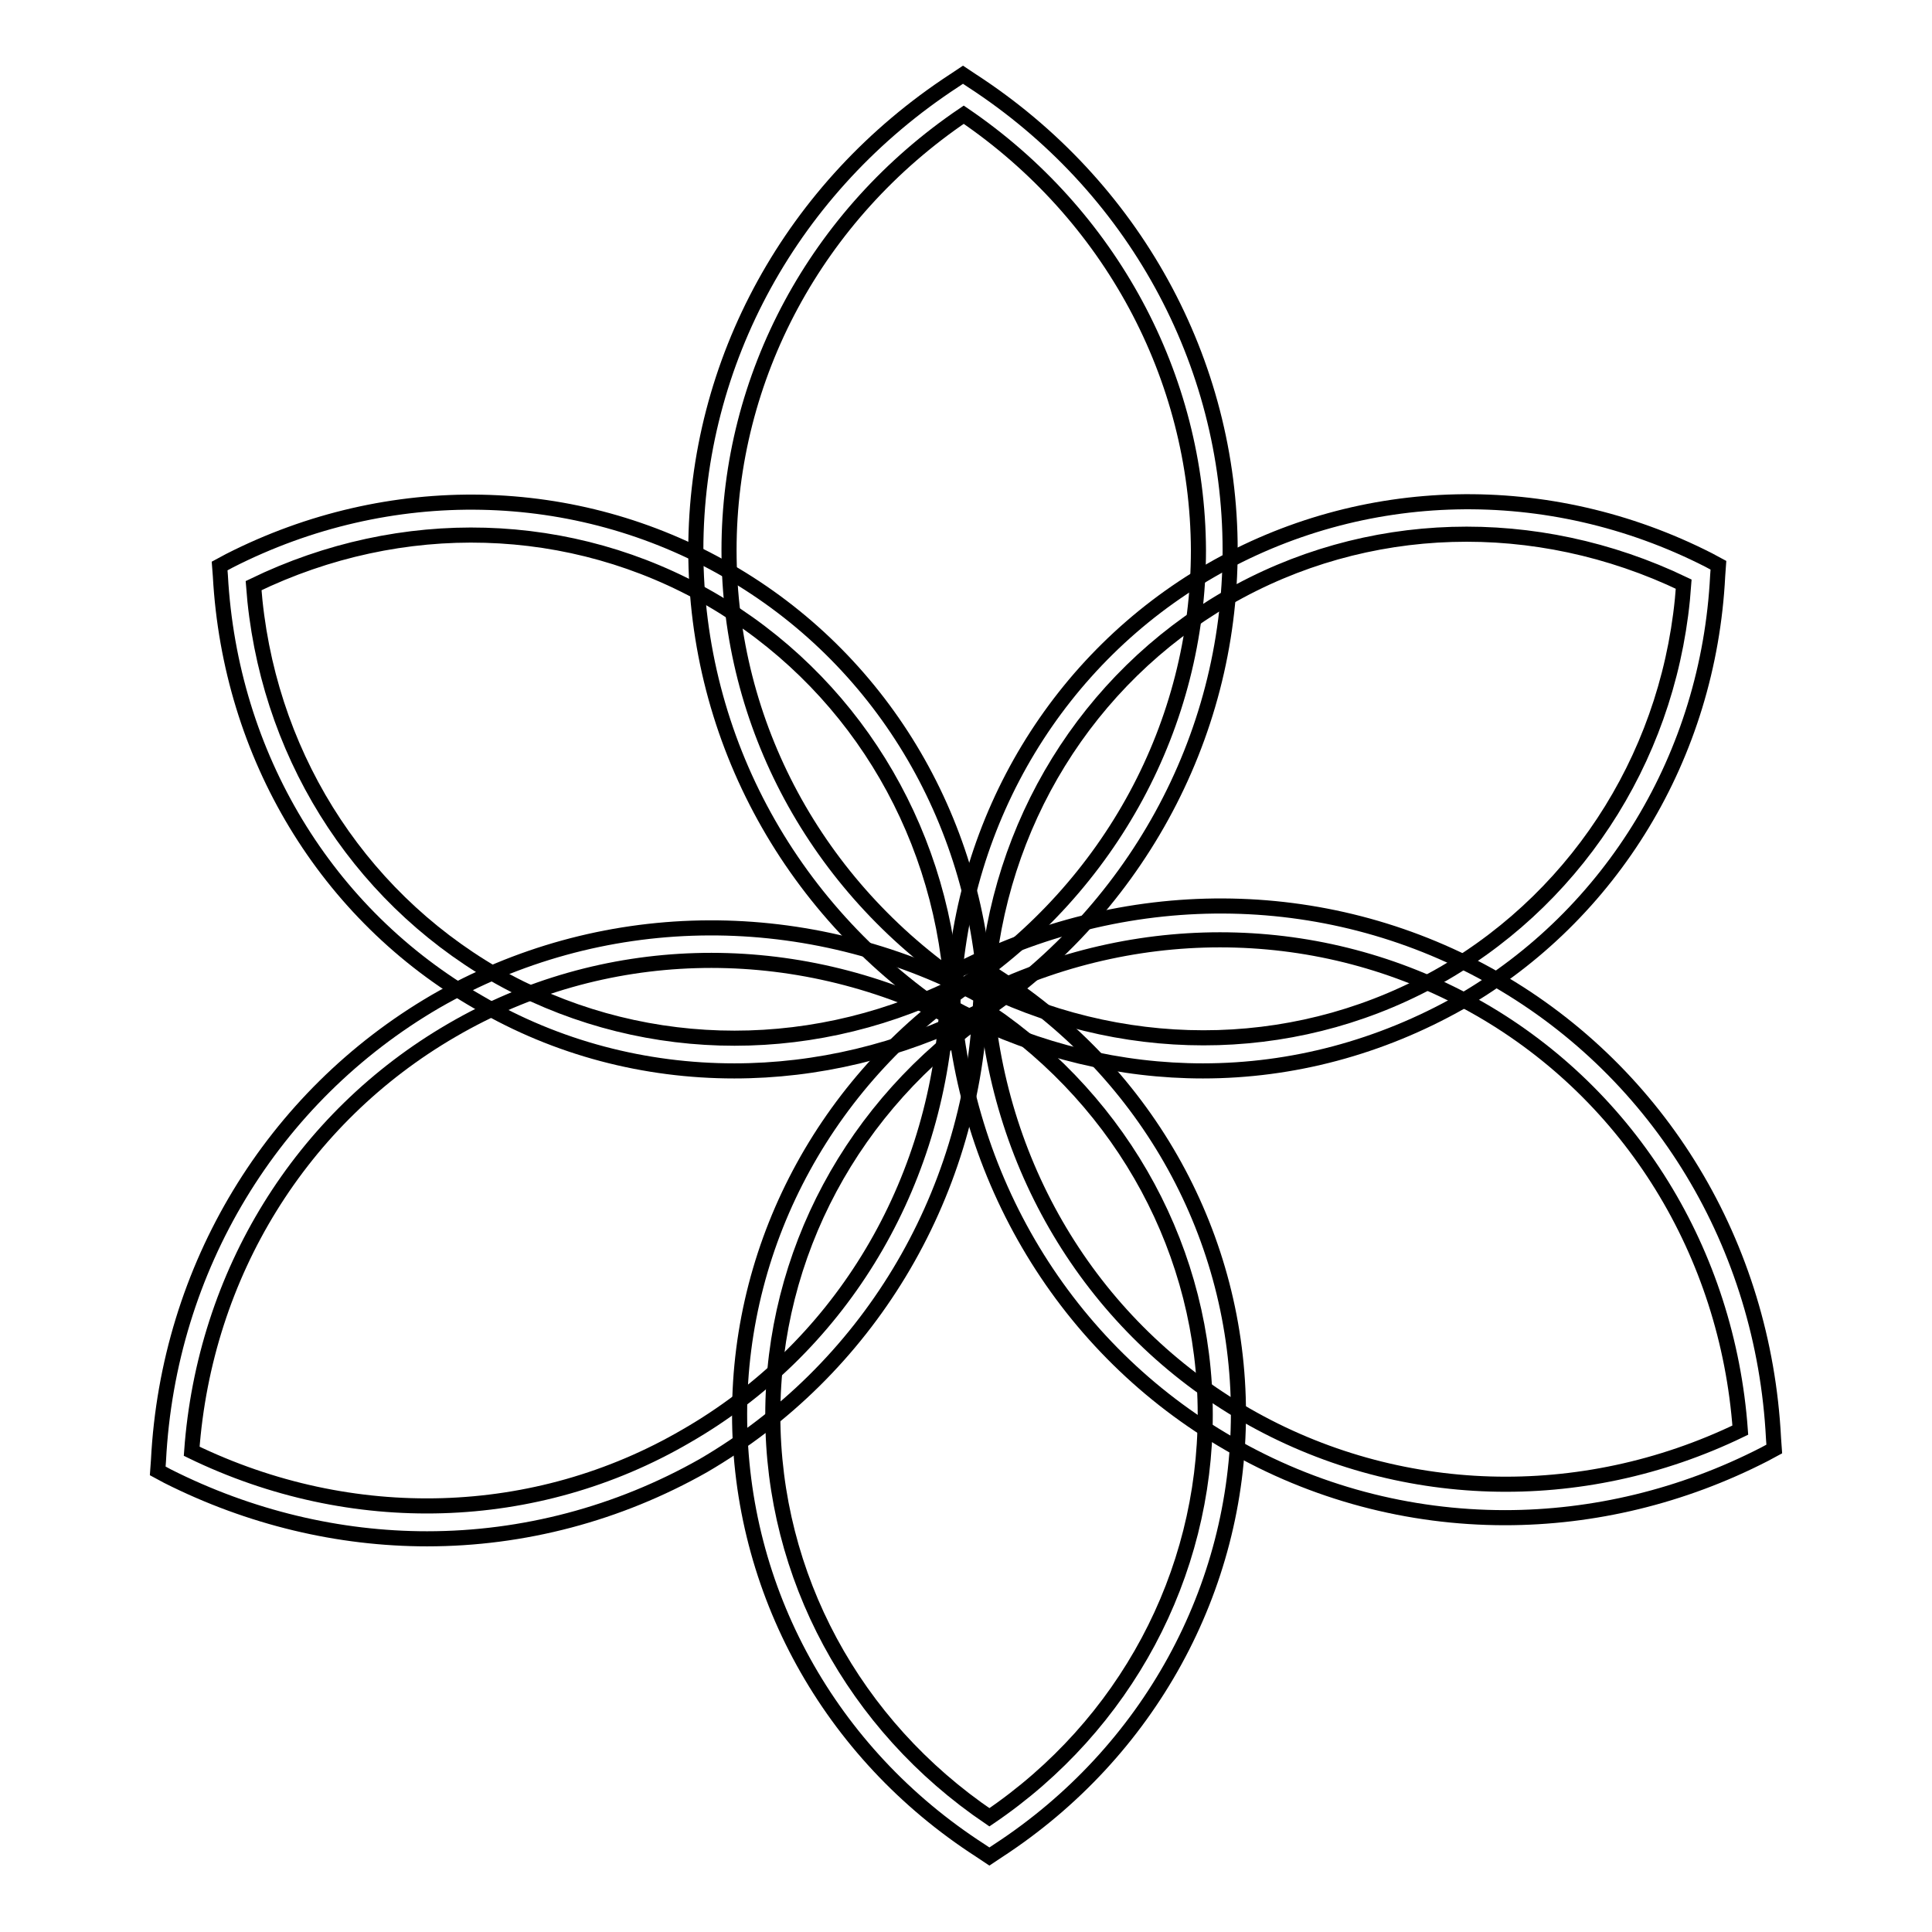 <?xml version="1.0" encoding="utf-8"?>
<!-- Svg Vector Icons : http://www.onlinewebfonts.com/icon -->
<!DOCTYPE svg PUBLIC "-//W3C//DTD SVG 1.1//EN" "http://www.w3.org/Graphics/SVG/1.1/DTD/svg11.dtd">
<svg version="1.1" xmlns="http://www.w3.org/2000/svg" xmlns:xlink="http://www.w3.org/1999/xlink" x="0px" y="0px" viewBox="0 0 256 256" enable-background="new 0 0 256 256" xml:space="preserve">
<g> <path stroke-width="2" fill-opacity="0" stroke="#000000"  d="M127.7,135.9l-1.2-0.8C105,121.2,92.2,98,92.2,72.9c0-25,12.8-48.2,34.2-62.2l1.2-0.8l1.2,0.8 c21.4,13.9,34.2,37.2,34.2,62.2c0,25-12.8,48.2-34.2,62.2L127.7,135.9z M127.7,15.2c-19.5,13.2-31.1,34.7-31.1,57.7 c0,23.1,11.6,44.5,31.1,57.7c19.5-13.2,31.1-34.7,31.1-57.7C158.7,49.9,147.1,28.4,127.7,15.2z"/> <path stroke-width="2" fill-opacity="0" stroke="#000000"  d="M56.6,203.9c-11.7,0-23.5-2.8-34.4-8.3l-1.3-0.7l0.1-1.4c1.3-25.5,15.1-48.2,36.7-60.8 c21.7-12.5,48.2-13,71-1.4l1.3,0.7l-0.1,1.4c-1.3,25.5-15.1,48.2-36.7,60.8C81.9,200.6,69.3,203.9,56.6,203.9z M25.4,192.3 c21.2,10.3,45.6,9.6,65.5-2c20-11.5,32.8-32.3,34.5-55.8c-21.2-10.3-45.6-9.6-65.5,2C39.9,148.1,27.1,168.8,25.4,192.3L25.4,192.3z "/> <path stroke-width="2" fill-opacity="0" stroke="#000000"  d="M199.4,201.1c-12.7,0-25.3-3.3-36.5-9.8c-21.7-12.5-35.4-35.2-36.8-60.8l-0.1-1.4l1.3-0.7 c22.8-11.6,49.3-11.1,71,1.4c21.7,12.5,35.4,35.2,36.7,60.8l0.1,1.4l-1.3,0.7C222.9,198.3,211.1,201.1,199.4,201.1z M165.1,187.5 c20,11.5,44.4,12.2,65.5,2c-1.7-23.5-14.5-44.3-34.5-55.8c-20-11.5-44.4-12.2-65.5-2C132.3,155.2,145.1,176,165.1,187.5z"/> <path stroke-width="2" fill-opacity="0" stroke="#000000"  d="M159.4,141.9c-10.9,0-21.8-2.6-31.9-7.7l-1.3-0.7l0.1-1.4c1.2-23.8,14-44.9,34.1-56.5 c20.1-11.6,44.8-12.2,66-1.4l1.3,0.7l-0.1,1.4c-1.2,23.8-14,44.9-34.1,56.5C182.9,138.8,171.2,141.9,159.4,141.9z M130.7,130.9 c19.6,9.4,42.1,8.8,60.6-1.9c18.4-10.7,30.3-29.9,31.8-51.6c-19.6-9.4-42.1-8.8-60.6,1.9C144.1,90,132.2,109.2,130.7,130.9z"/> <path stroke-width="2" fill-opacity="0" stroke="#000000"  d="M97.3,141.9c-11.8,0-23.5-3-33.9-9.1c-20.2-11.6-32.9-32.7-34.2-56.5L29.1,75l1.3-0.7 c21.2-10.8,45.9-10.3,66,1.3c20.2,11.6,32.9,32.7,34.2,56.5l0.1,1.4l-1.3,0.7C119.2,139.3,108.2,141.9,97.3,141.9z M33.6,77.6 c1.6,21.7,13.5,40.8,31.9,51.5c18.5,10.6,41,11.3,60.6,1.8c-1.6-21.7-13.5-40.8-31.9-51.5C75.7,68.7,53.2,68.1,33.6,77.6z"/> <path stroke-width="2" fill-opacity="0" stroke="#000000"  d="M131.1,246l-1.2-0.8c-20-12.9-31.9-34.5-31.9-57.8c0-23.2,11.9-44.9,31.8-57.9l1.2-0.8l1.2,0.8 c20,12.9,31.9,34.5,31.9,57.8c0,23.2-11.9,44.9-31.8,57.9L131.1,246z M131,134.1c-18,12.3-28.6,32.1-28.6,53.4 c0,21.3,10.7,41.1,28.7,53.3c18-12.2,28.6-32.1,28.6-53.4C159.7,166.1,149,146.3,131,134.1L131,134.1z"/></g>
</svg>